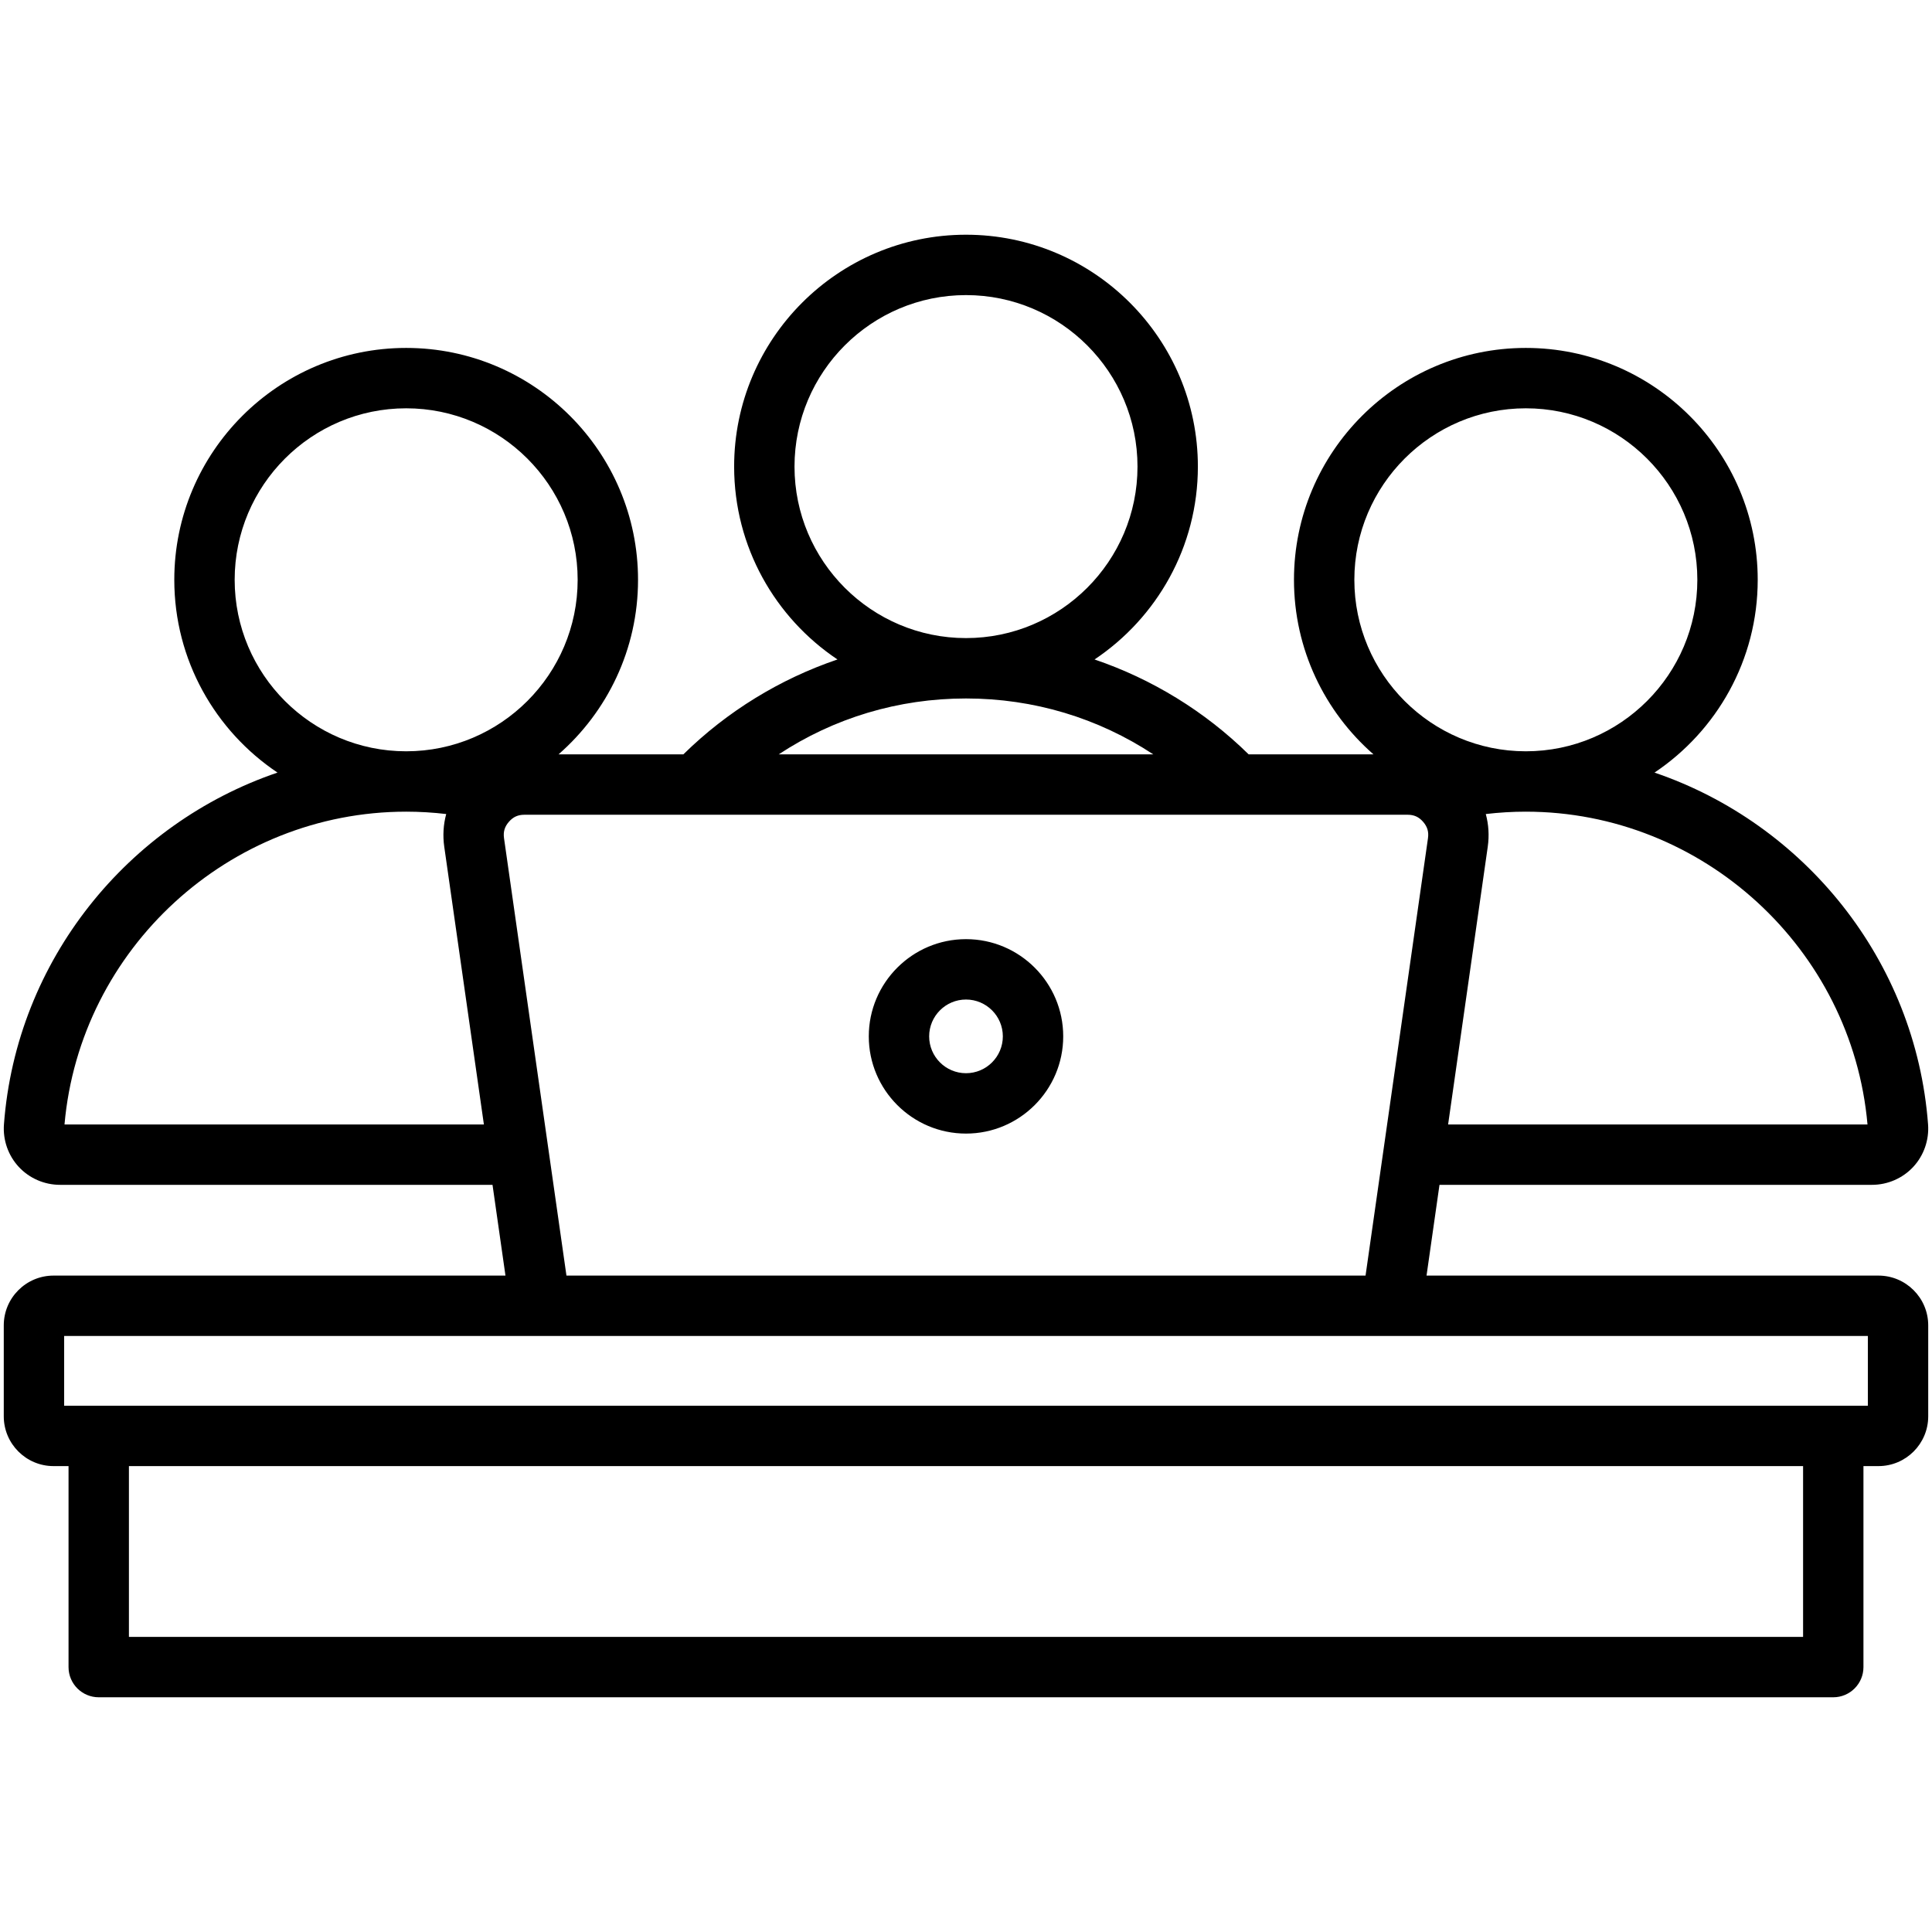 <svg id="Layer_1" enable-background="new 0 0 512 512" viewBox="0 0 512 512" xmlns="http://www.w3.org/2000/svg"><path d="m256 248.885c-14.205 0-25.763 11.557-25.763 25.763s11.558 25.763 25.763 25.763 25.763-11.557 25.763-25.763-11.558-25.763-25.763-25.763zm0 35.526c-5.383 0-9.763-4.38-9.763-9.763s4.38-9.763 9.763-9.763 9.763 4.379 9.763 9.763-4.38 9.763-9.763 9.763zm241.811 53.634h-119.764l3.433-24.052h114.62c4.144 0 8.128-1.734 10.933-4.757 2.804-3.023 4.234-7.126 3.924-11.256-3.271-43.604-32.929-79.773-72.496-93.236 16.479-11.033 27.352-29.814 27.352-51.091 0-33.883-27.565-61.448-61.448-61.448s-61.448 27.565-61.448 61.448c0 18.437 8.173 34.99 21.073 46.263h-33.082c-11.612-11.422-25.645-19.988-40.844-25.151 16.497-11.03 27.386-29.821 27.386-51.113 0-33.883-27.565-61.449-61.448-61.449s-61.448 27.566-61.448 61.449c0 21.292 10.889 40.083 27.386 51.113-15.199 5.163-29.232 13.729-40.843 25.151h-33.083c12.9-11.273 21.073-27.826 21.073-46.263 0-33.883-27.565-61.448-61.448-61.448s-61.448 27.565-61.448 61.448c0 21.277 10.874 40.058 27.352 51.091-39.566 13.463-69.225 49.632-72.497 93.239-.309 4.131 1.123 8.233 3.928 11.255 2.804 3.022 6.788 4.755 10.931 4.755h114.618l3.433 24.052h-119.767c-7.272 0-13.189 5.917-13.189 13.189v24.109c0 7.272 5.917 13.189 13.189 13.189h3.976v53.264c0 4.418 3.582 8 8 8h459.67c4.418 0 8-3.582 8-8v-53.264h3.976c7.272 0 13.189-5.917 13.189-13.189v-24.109c0-7.272-5.917-13.189-13.189-13.189zm-2.906-40.052h-111.141l10.503-73.585c.425-2.975.236-5.906-.518-8.679 3.508-.413 7.045-.627 10.591-.628.008 0 .016.001.024.001h.02c46.881.009 86.41 36.32 90.521 82.891zm-135.989-144.34c0-25.06 20.388-45.448 45.448-45.448s45.448 20.388 45.448 45.448c0 25.052-20.374 45.434-45.422 45.448-.008 0-.017 0-.026 0-.008 0-.016 0-.024 0-25.049-.013-45.424-20.396-45.424-45.448zm-148.364-30.001c0-25.061 20.388-45.449 45.448-45.449s45.448 20.388 45.448 45.449c0 25.06-20.388 45.448-45.448 45.448s-45.448-20.388-45.448-45.448zm45.448 61.449c17.928 0 35.001 5.167 49.638 14.815h-99.275c14.637-9.649 31.709-14.815 49.637-14.815zm-193.812-31.448c0-25.06 20.388-45.448 45.448-45.448s45.448 20.388 45.448 45.448c0 25.052-20.375 45.435-45.424 45.448-.008 0-.016 0-.024 0-.009 0-.018 0-.026 0-25.049-.014-45.422-20.396-45.422-45.448zm-45.094 144.34c4.107-46.573 43.638-82.882 90.522-82.892h.02c.008 0 .016-.001.024-.001 3.546.001 7.083.215 10.591.628-.753 2.772-.942 5.703-.518 8.678l10.503 73.586h-111.142zm116.478-75.845c-.243-1.707.151-3.048 1.281-4.351 1.128-1.301 2.4-1.881 4.123-1.881h234.047c1.723 0 2.994.581 4.123 1.881 1.129 1.302 1.524 2.643 1.28 4.349l-16.542 115.899h-211.77zm344.263 211.648h-443.67v-45.264h443.67zm17.165-61.263h-478v-18.487h478z"/></svg>